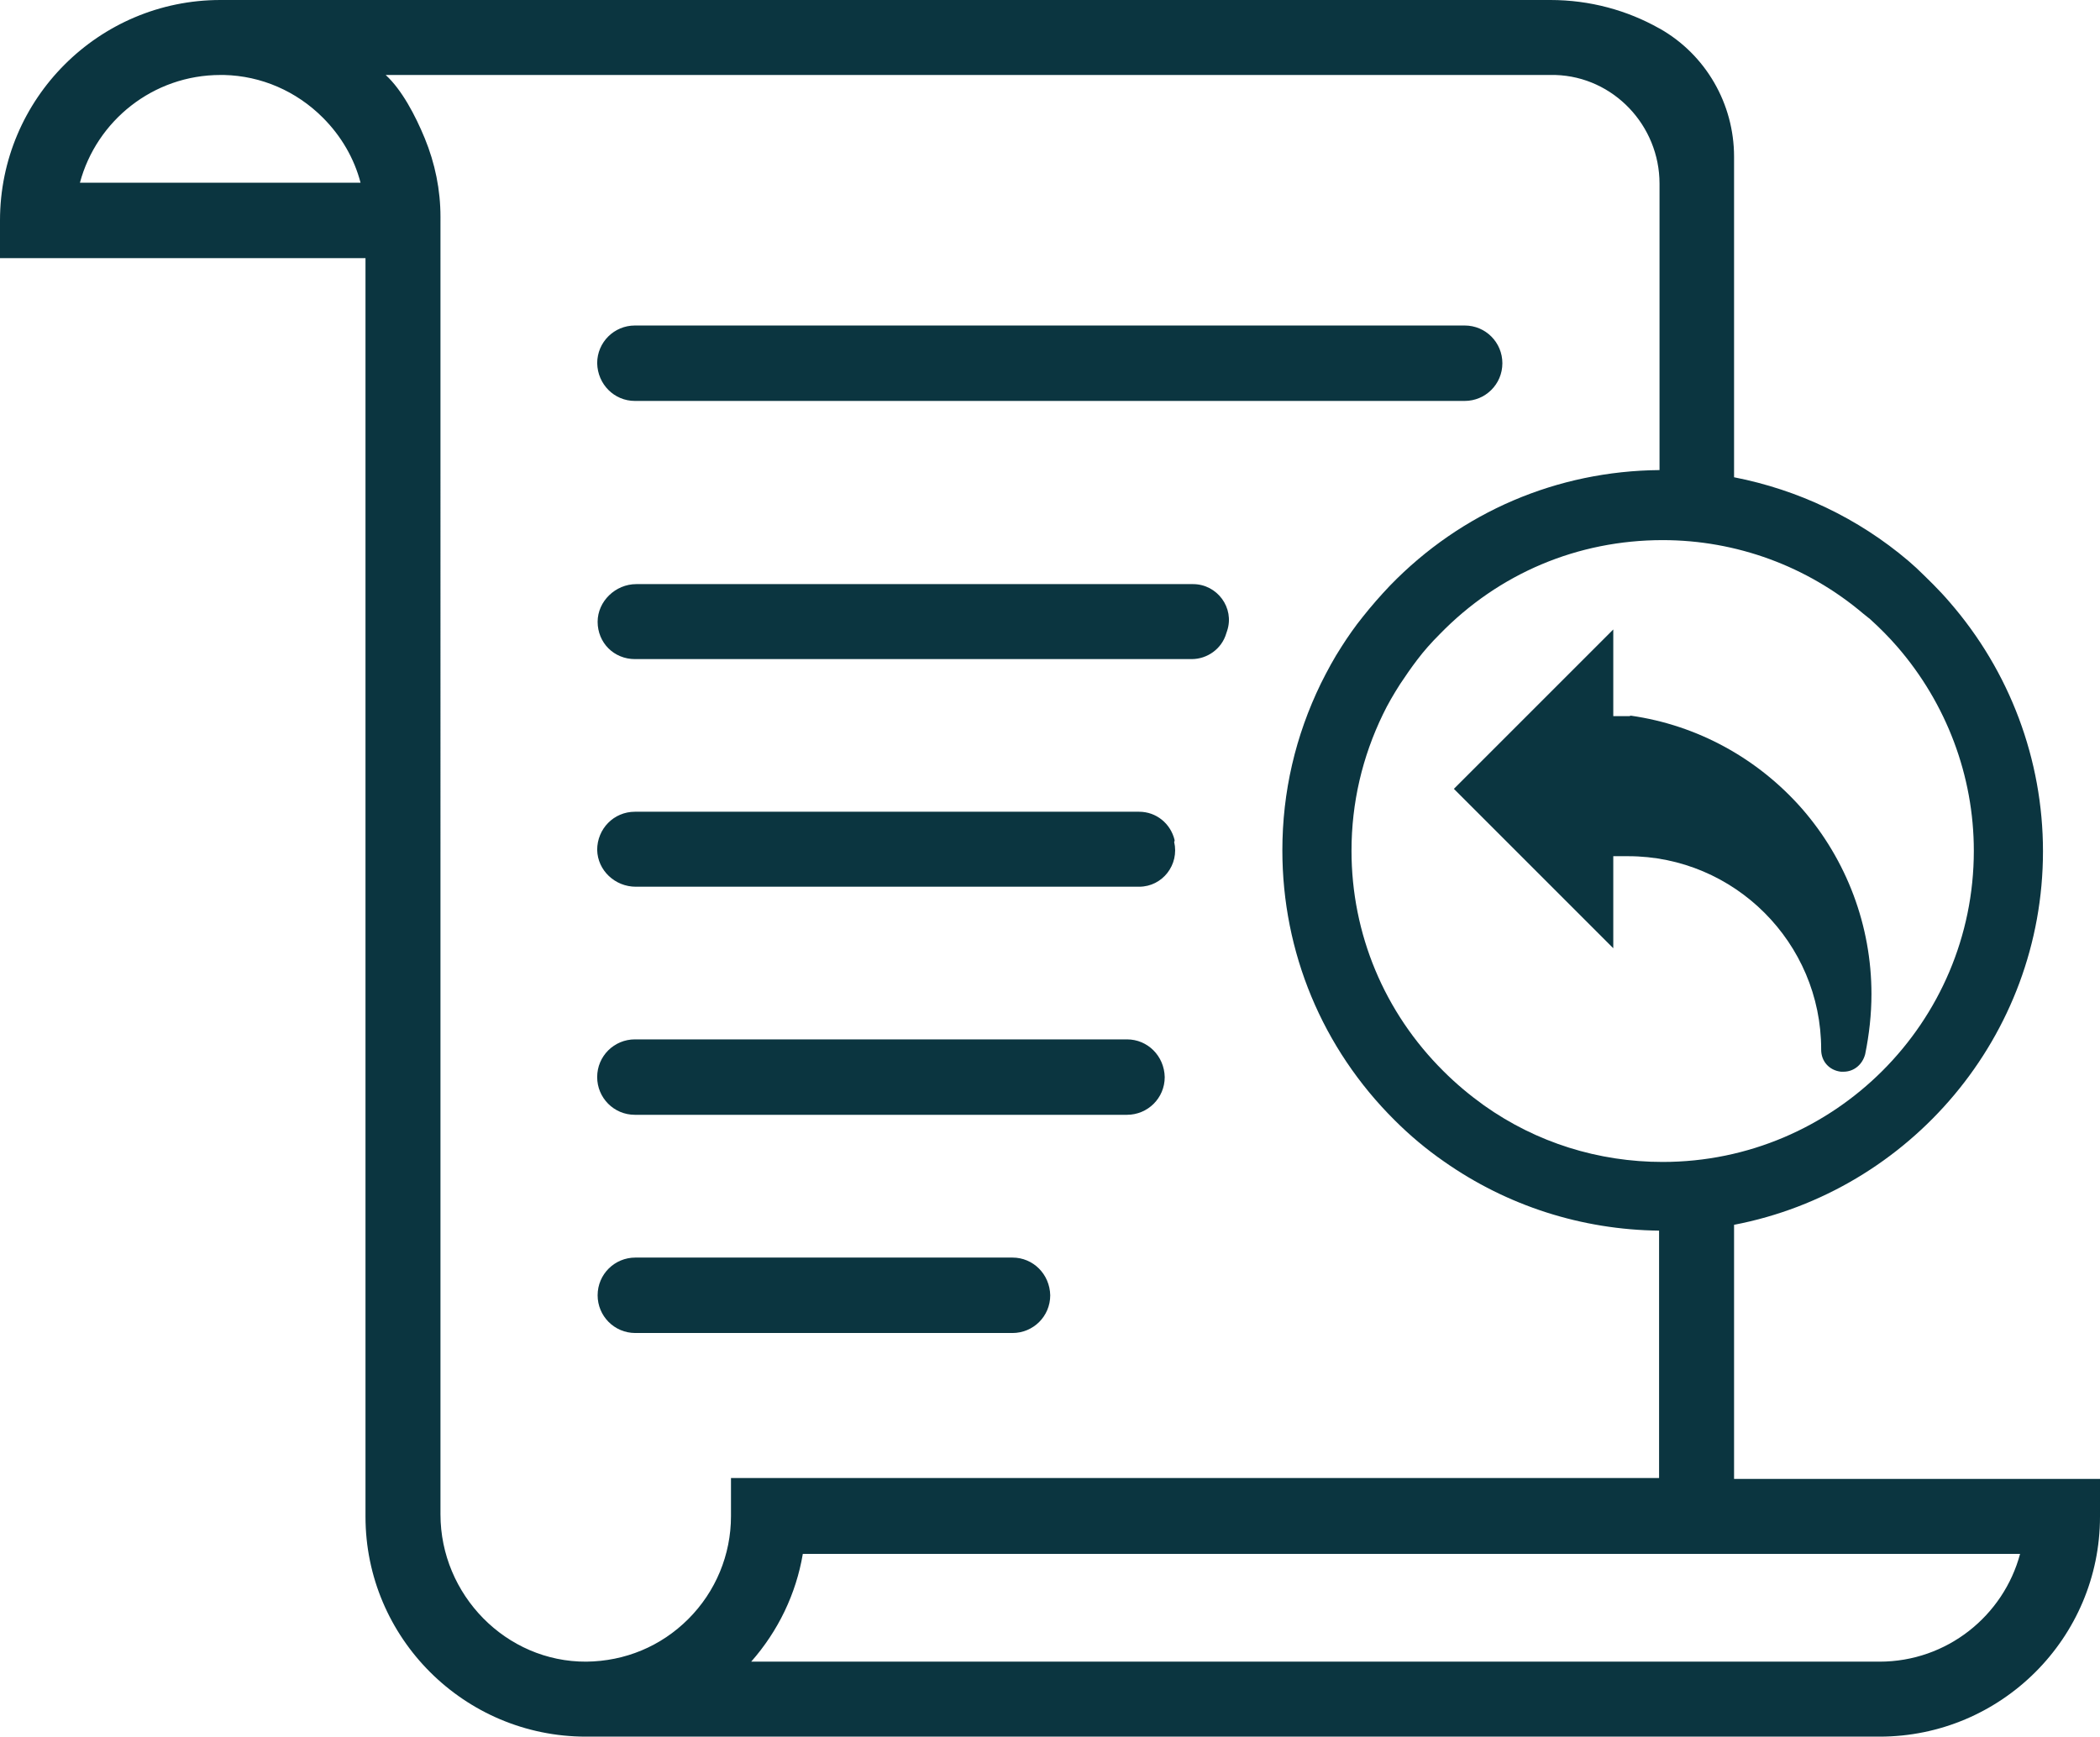 <?xml version="1.0" encoding="utf-8"?>
<!-- Generator: Adobe Illustrator 26.3.1, SVG Export Plug-In . SVG Version: 6.00 Build 0)  -->
<svg version="1.1" id="Layer_1" xmlns="http://www.w3.org/2000/svg" xmlns:xlink="http://www.w3.org/1999/xlink" x="0px" y="0px"
	 viewBox="0 0 46.77 38.68" style="enable-background:new 0 0 46.77 38.68;" xml:space="preserve">
<style type="text/css">
	.st0{fill:#FFFFFF;}
	.st1{fill:url(#SVGID_1_);}
	.st2{fill:url(#SVGID_00000056400747263333150420000011100513823077645447_);}
	.st3{opacity:0.5;}
	.st4{fill:url(#SVGID_00000103258122855439727940000001182474168428274822_);}
	.st5{fill:url(#SVGID_00000057847183398682128860000000399645345934785953_);}
	.st6{fill:url(#SVGID_00000002374030971595102140000011238293658594818738_);}
	.st7{opacity:0.69;}
	.st8{fill:url(#SVGID_00000149349658664750897900000013678915187641218239_);}
	.st9{fill:url(#SVGID_00000098904169961506294520000013023807685106612646_);}
	.st10{fill:url(#SVGID_00000036964222774395485120000013871252623745317276_);}
	.st11{fill:url(#SVGID_00000069387259231959293380000004044036134881327017_);}
	.st12{fill:url(#SVGID_00000009580821401884387990000002098975954568537491_);}
	.st13{fill:url(#SVGID_00000172421515379252741690000005371165986773983128_);}
	.st14{fill:url(#SVGID_00000021105460050958944320000004065807617865579939_);}
	.st15{filter:url(#Adobe_OpacityMaskFilter);}
	.st16{filter:url(#Adobe_OpacityMaskFilter_00000054250357056368538600000005500627708913303740_);}
	
		.st17{mask:url(#SVGID_00000028289199219497992080000007963304106743824006_);fill:url(#SVGID_00000067917152471753782400000007555420171681187222_);}
	.st18{opacity:0.88;fill:url(#SVGID_00000020363103184020287260000017150093785634347406_);}
	.st19{fill:url(#SVGID_00000030479867895464940190000002107863919140910522_);}
	.st20{fill:#E2DACB;}
	.st21{fill:#DEDEBC;}
	.st22{opacity:0.22;fill:url(#SVGID_00000070831642524806778110000012388729801740548025_);}
	.st23{opacity:0.51;fill:#F1D9B2;}
	.st24{opacity:0.36;fill:url(#SVGID_00000102504798239759599950000002125649773755386801_);}
	.st25{opacity:0.36;fill:url(#SVGID_00000178174710477341064690000011786874795883697337_);}
	.st26{fill:url(#SVGID_00000089550127671527725080000012154089004123117998_);}
	.st27{opacity:0.52;fill:url(#SVGID_00000147214482864662731730000001813839520709756314_);}
	.st28{opacity:0.53;fill:#DEDEBC;}
	.st29{fill:url(#SVGID_00000109729992512266693350000017435874435012464813_);}
	.st30{opacity:0.22;fill:url(#SVGID_00000107561014379257504810000011189907215710810534_);}
	.st31{opacity:0.36;fill:url(#SVGID_00000061448362492205934900000006640092837518648244_);}
	.st32{opacity:0.36;fill:url(#SVGID_00000011710817699514869780000013751104830984277692_);}
	.st33{fill:url(#SVGID_00000097466634167788046880000004740372206863442317_);}
	.st34{opacity:0.52;fill:url(#SVGID_00000040549816670670346580000011419462288721709486_);}
	.st35{fill:#A3A266;}
	.st36{fill:url(#SVGID_00000049923983190903278410000008368417047448013759_);}
	.st37{fill:#8E9B68;}
	.st38{opacity:0.46;fill:url(#SVGID_00000095311494519021281610000014230274095046773404_);}
	.st39{fill:#829467;}
	.st40{opacity:0.16;fill:#EFE5DA;}
	.st41{fill:#9C4946;}
	.st42{fill:#773122;}
	.st43{fill:#B15746;}
	.st44{fill:#96573B;}
	.st45{fill:#A66042;}
	.st46{fill:#D18F7F;}
	.st47{fill:#F0E3BA;}
	.st48{opacity:0.55;fill:#D2A492;}
	.st49{opacity:0.17;fill:#FDE5DD;}
	.st50{opacity:0.17;fill:#FFF57C;}
	.st51{fill:#DDE1E2;}
	.st52{fill:#A49296;}
	.st53{filter:url(#Adobe_OpacityMaskFilter_00000137833733200304865290000003611348556002812050_);}
	.st54{filter:url(#Adobe_OpacityMaskFilter_00000083076536834312870880000016172665240010693029_);}
	
		.st55{mask:url(#SVGID_00000104698355987280205190000007403773559441160834_);fill:url(#SVGID_00000011020107837415799480000018172227236163424686_);}
	.st56{opacity:0.32;fill:url(#SVGID_00000163043615167906783230000016266655958652770981_);}
	.st57{fill:url(#SVGID_00000070078011516257896120000016157132693616910229_);}
	.st58{filter:url(#Adobe_OpacityMaskFilter_00000183234523764133463920000016778484353782656959_);}
	.st59{filter:url(#Adobe_OpacityMaskFilter_00000086679788166331449640000012626142401129095847_);}
	
		.st60{mask:url(#SVGID_00000155854098264728994520000011718637139825194660_);fill:url(#SVGID_00000132072060787531664210000010716413345601558410_);}
	.st61{opacity:0.15;fill:url(#SVGID_00000087406370842098999840000012143793002550598275_);}
	.st62{opacity:0.36;fill:url(#SVGID_00000023960699091376394430000007655274973872273071_);}
	.st63{fill:#D8CDB9;}
	.st64{opacity:0.52;fill:url(#SVGID_00000073716491482828112820000006011534540879818395_);}
	.st65{fill:url(#SVGID_00000093154196298556015680000003734330496465792901_);}
	.st66{opacity:0.22;fill:url(#SVGID_00000115494268729909305860000016024273025170877104_);}
	.st67{filter:url(#Adobe_OpacityMaskFilter_00000031200481434949235720000003058586539364391098_);}
	.st68{filter:url(#Adobe_OpacityMaskFilter_00000022536235287232878980000015165202358867502783_);}
	
		.st69{mask:url(#SVGID_00000073689828273010178700000013476519679932385471_);fill:url(#SVGID_00000169527171990522723830000014902021340557146516_);}
	.st70{opacity:0.51;fill:url(#SVGID_00000069376334893514754860000012810021543375859643_);}
	.st71{fill:#727E6E;}
	.st72{fill:#919D89;}
	.st73{fill:#808C7A;}
	.st74{fill:url(#SVGID_00000157992951493169456240000016238203886809628303_);}
	.st75{opacity:0.52;fill:url(#SVGID_00000058577065857010704430000016528546829406230166_);}
	.st76{fill:#83867E;}
	.st77{opacity:0.52;fill:url(#SVGID_00000173130481650429032330000010073370770309711289_);}
	.st78{fill:#A1A98E;}
	.st79{fill:#BDBBB0;}
	.st80{fill:#A7AAA4;}
	.st81{fill:url(#SVGID_00000104703963071467079520000002418614692577121924_);}
	.st82{fill:#6F5F49;}
	.st83{fill:#5F6B51;}
	.st84{fill:#E4E1B6;}
	.st85{fill:url(#SVGID_00000083080889551476897110000012228723111349061043_);}
	.st86{fill:url(#SVGID_00000033371074854557919590000010689075779428645781_);}
	.st87{fill:#929E77;}
	.st88{fill:#D4D9CF;}
	.st89{fill:#948E70;}
	.st90{fill:#ADB385;}
	.st91{fill:#D5B39A;}
	.st92{fill:#9CA87E;}
	.st93{fill:#A1AE83;}
	.st94{opacity:0.12;fill:url(#SVGID_00000144301799296514367720000001081209832630459010_);}
	.st95{fill:#766D54;}
	.st96{fill:url(#SVGID_00000037653340222678375450000012833499532195883958_);}
	.st97{opacity:0.12;fill:url(#SVGID_00000128469644018428650790000017141481269430548395_);}
	.st98{fill:url(#SVGID_00000028298543612888738540000012747883053204833722_);}
	.st99{fill:#BBAD7B;}
	.st100{fill:#DBD4C0;}
	.st101{opacity:0.29;fill:#D5B39A;}
	.st102{fill:#4E3F34;}
	.st103{fill:#A29572;}
	.st104{fill:url(#SVGID_00000168095279601012837430000005797180258023506332_);}
	.st105{fill:#9D9A5E;}
	.st106{fill:#70583A;}
	.st107{fill:#9D8558;}
	.st108{fill:#704B36;}
	.st109{fill:#6A5654;}
	.st110{fill:#856C6A;}
	.st111{fill:#CBD0BA;}
	.st112{fill:#7A6461;}
	.st113{fill:url(#SVGID_00000064329595442372654400000007221050983501327801_);}
	.st114{fill:url(#SVGID_00000047743114823145405450000017955391007071525046_);}
	.st115{fill:#D6DFB0;}
	.st116{fill:#8A8673;}
	.st117{fill:#788567;}
	.st118{fill:#927C62;}
	.st119{fill:#CEE6C1;}
	.st120{fill:url(#SVGID_00000025438059825088840690000008440121159473990019_);}
	.st121{fill:url(#SVGID_00000027574264390867679750000012831799867333670078_);}
	.st122{fill:url(#SVGID_00000089532016241443895480000012567291579754418877_);}
	.st123{fill:url(#SVGID_00000099629914164720885310000014989994357094376589_);}
	.st124{fill:url(#SVGID_00000093891566824319327770000009501283032342390924_);}
	.st125{fill:url(#SVGID_00000111887263568309578420000016877121375362725289_);}
	.st126{fill:url(#SVGID_00000127738786100435997990000016937452168887590276_);}
	.st127{fill:url(#SVGID_00000060722776225305868680000005411579238139617204_);}
	.st128{fill:url(#SVGID_00000068676355612473092450000014041589177962388147_);}
	.st129{fill:url(#SVGID_00000108306248976711943360000013864574591349782162_);}
	.st130{fill:url(#SVGID_00000137853454390818148570000006728329396850965671_);}
	.st131{fill:url(#SVGID_00000089562621127083448990000008408394692122325657_);}
	.st132{fill:url(#SVGID_00000003810711215438996500000018226005573053668254_);}
	.st133{fill:url(#SVGID_00000002381388840810676560000011917035836931498644_);}
	.st134{fill:url(#SVGID_00000047775164619127476890000000496982780721581756_);}
	.st135{fill:url(#SVGID_00000134961206689717080180000008696792772821395858_);}
	.st136{fill:url(#SVGID_00000089540187854739270270000001574750253217117339_);}
	.st137{fill:url(#SVGID_00000015349272758959759090000015916894436971183548_);}
	.st138{fill:url(#SVGID_00000167361032173755238440000017172976122969387163_);}
	.st139{fill:url(#SVGID_00000144323897268412636480000007037072672054095794_);}
	.st140{fill:url(#SVGID_00000062154284019801780180000001822003738818327215_);}
	.st141{fill:url(#SVGID_00000051368071265954600760000003431727343617774757_);}
	.st142{fill:url(#SVGID_00000044141546059337709370000008887134621444043938_);}
	.st143{fill:url(#SVGID_00000168092481360894392970000015592556206690090417_);}
	.st144{fill:url(#SVGID_00000104697527421991694430000002418019720245540504_);}
	.st145{fill:url(#SVGID_00000153669576361005148940000002070045545167171990_);}
	.st146{fill:#ED1C24;}
	.st147{fill:url(#SVGID_00000075877366290524529480000009621244988044514225_);}
	.st148{fill:url(#SVGID_00000063595294757838551350000006355634700359785916_);}
	.st149{fill-rule:evenodd;clip-rule:evenodd;fill:none;stroke:#0B3540;stroke-width:1.3;stroke-miterlimit:22.926;}
	.st150{fill-rule:evenodd;clip-rule:evenodd;fill:none;stroke:#0B3540;stroke-width:1.417;stroke-miterlimit:22.926;}
	.st151{fill:url(#SVGID_00000141424991338644864410000003088355750849751987_);}
	.st152{fill:url(#SVGID_00000178181463678201030930000005866807888363679679_);}
	.st153{fill:#0B3540;}
	.st154{fill-rule:evenodd;clip-rule:evenodd;fill:#0B3540;}
	.st155{fill-rule:evenodd;clip-rule:evenodd;fill:none;stroke:#0B3540;stroke-width:0.425;stroke-miterlimit:10;}
	.st156{fill-rule:evenodd;clip-rule:evenodd;fill:none;stroke:#0B3540;stroke-width:0.85;stroke-miterlimit:10;}
	
		.st157{fill-rule:evenodd;clip-rule:evenodd;fill:none;stroke:#0B3540;stroke-width:0.85;stroke-linecap:round;stroke-miterlimit:10;}
	.st158{fill-rule:evenodd;clip-rule:evenodd;fill:none;stroke:#0B3540;stroke-miterlimit:10;}
	.st159{fill:#E41B23;}
	.st160{fill:url(#SVGID_00000127761099871982363270000012349957717452591291_);}
	.st161{fill:url(#SVGID_00000150796406123483366500000002842362784564480646_);}
	.st162{fill-rule:evenodd;clip-rule:evenodd;fill:none;stroke:#0B3540;stroke-width:0.425;stroke-miterlimit:22.926;}
	.st163{fill:url(#SVGID_00000054972289472126435860000006334714291613750922_);}
	.st164{fill:url(#SVGID_00000133511551493248194620000015499847619799326373_);}
	.st165{fill:url(#SVGID_00000175316560294211159480000009754994331063445413_);}
	.st166{fill:url(#SVGID_00000160893837928180556140000013805652068492968589_);}
	.st167{fill:url(#SVGID_00000176030464690951278710000003397024130737581727_);}
	.st168{fill:url(#SVGID_00000115504228333034141620000012922299990461549448_);}
	.st169{fill:url(#SVGID_00000160886632761527793570000010598087928105781934_);}
	.st170{fill:url(#SVGID_00000176729017924260050990000009790280967711303607_);}
	.st171{fill:url(#SVGID_00000059296316458515186110000000422634847178545342_);}
	.st172{fill:url(#SVGID_00000032621085681098836430000002286237239007297973_);}
	.st173{fill:url(#SVGID_00000090975714649503209380000001707470465819750570_);}
	.st174{fill:url(#SVGID_00000173136553486142213980000012888584345640539523_);}
	.st175{fill:url(#SVGID_00000168837334345207490370000012860805777789844664_);}
	.st176{fill:url(#SVGID_00000004542112392156544620000013607716194397679791_);}
	.st177{fill:url(#SVGID_00000056409588157232996240000008773796872475090842_);}
	.st178{fill:url(#SVGID_00000005965546703004352130000004138445854494882201_);}
	.st179{fill:url(#SVGID_00000124851353871328049360000008785928779370206114_);}
	.st180{fill:url(#SVGID_00000006683460048689929460000001453699812265063558_);}
	.st181{fill:url(#SVGID_00000141431617683939307740000016185246645767665314_);}
	.st182{fill:url(#SVGID_00000070077892493909003240000017421457954779339666_);}
	.st183{fill:url(#SVGID_00000159441112331776154430000010758216650597197723_);}
	.st184{fill:url(#SVGID_00000176028882336628952640000011883418921121632689_);}
	.st185{fill:url(#SVGID_00000108287397376576735710000004746985190191809725_);}
	.st186{fill:url(#SVGID_00000065753019333642461720000009639857436434834849_);}
	.st187{fill:url(#SVGID_00000134225737596322689870000001725094553771814559_);}
	.st188{fill:url(#SVGID_00000090297092489522073160000009330905349689350019_);}
	.st189{fill:url(#SVGID_00000167363634983323151940000009819067790948569486_);}
	
		.st190{fill-rule:evenodd;clip-rule:evenodd;fill:none;stroke:#0B3540;stroke-width:0.425;stroke-linecap:round;stroke-miterlimit:10;}
	
		.st191{fill-rule:evenodd;clip-rule:evenodd;fill:none;stroke:#0B3540;stroke-width:0.425;stroke-linecap:round;stroke-linejoin:round;stroke-miterlimit:10;}
	.st192{fill:url(#SVGID_00000171696162780014051790000014809352738590085808_);}
	.st193{fill:url(#SVGID_00000122689707361682741400000017001516530324622723_);}
	.st194{fill:url(#SVGID_00000003095856744877961400000011082871036381367976_);}
	.st195{fill:url(#SVGID_00000050631083204001963020000013493142566570703752_);}
	.st196{fill-rule:evenodd;clip-rule:evenodd;fill:none;stroke:#0B3540;stroke-width:0.283;stroke-miterlimit:22.926;}
	.st197{fill:url(#SVGID_00000125603629898539107200000004123493474344048258_);}
	.st198{fill:url(#SVGID_00000165194797928427850940000003285332154237847981_);}
	.st199{fill-rule:evenodd;clip-rule:evenodd;fill:#ED1C24;}
	.st200{fill:url(#SVGID_00000001630482414731544600000010805161154312508551_);}
	.st201{fill:url(#SVGID_00000159436914591974573380000018357180470997870486_);}
	.st202{fill-rule:evenodd;clip-rule:evenodd;fill:#344053;}
	.st203{fill-rule:evenodd;clip-rule:evenodd;fill:none;stroke:#344053;stroke-linecap:round;stroke-miterlimit:10;}
	.st204{fill-rule:evenodd;clip-rule:evenodd;fill:none;stroke:#344053;stroke-miterlimit:10;}
	.st205{fill:url(#SVGID_00000005989407052059761070000009888649465510080159_);}
	.st206{fill:url(#SVGID_00000031172612673016402460000011370652179501794199_);}
	.st207{fill:url(#SVGID_00000175298815282644124010000012248936317644733061_);}
	.st208{fill:url(#SVGID_00000036210345410681916470000006699375999455778487_);}
	.st209{fill:url(#SVGID_00000146458618111533660120000006711406363222868357_);}
	.st210{fill:url(#SVGID_00000174570937300711166030000004444848816377783218_);}
	.st211{fill:url(#SVGID_00000020382737886650636870000015041960038061291671_);}
	.st212{fill:url(#SVGID_00000072966325743550676460000002196902738907780004_);}
	.st213{fill:url(#SVGID_00000091725006876370357250000002763364445939568567_);}
	.st214{fill:url(#SVGID_00000005964269508889312920000004568575049449171878_);}
	.st215{fill:url(#SVGID_00000036209648482360442220000018359708768046087347_);}
	.st216{fill:url(#SVGID_00000157266910408593704770000014614884623624105862_);}
	.st217{fill:url(#SVGID_00000076600037401446719820000003796765364353718176_);}
	.st218{fill:url(#SVGID_00000016043742891009860540000011553003700193407927_);}
	.st219{fill:url(#SVGID_00000103984133533109602430000016697756184104524963_);}
	.st220{fill:url(#SVGID_00000016793425705471108770000011613774673833757575_);}
	.st221{fill:url(#SVGID_00000134942302253622614590000003178786010019193481_);}
	.st222{fill:url(#SVGID_00000035529883646781473820000012788888576224812959_);}
	.st223{fill:url(#SVGID_00000015354242119130112880000016664500323084755372_);}
	.st224{fill:url(#SVGID_00000150073519962984629070000015935417309363435449_);}
	.st225{fill:url(#SVGID_00000015315322512243761640000002354682155062663341_);}
	.st226{fill:url(#SVGID_00000051341492887007378020000008524310360361704628_);}
	.st227{fill:url(#SVGID_00000140735192476749490810000008677633197842431397_);}
	.st228{fill:url(#SVGID_00000074430361734741645500000017357749921467941544_);}
	.st229{fill:url(#SVGID_00000013179099491324906590000006703273831301504433_);}
	.st230{fill:url(#SVGID_00000177462037397440943470000004734900144412098724_);}
	.st231{fill:url(#SVGID_00000128464586787739851420000016622665173779243451_);}
	.st232{fill:url(#SVGID_00000152971355138124802070000016767645383148878738_);}
	.st233{fill-rule:evenodd;clip-rule:evenodd;fill:none;stroke:#0B3540;stroke-width:1.2;stroke-miterlimit:10;}
	
		.st234{fill-rule:evenodd;clip-rule:evenodd;fill:none;stroke:#0B3540;stroke-width:1.2;stroke-linecap:round;stroke-miterlimit:10;}
	.st235{fill:url(#SVGID_00000112596074968936376790000002813708693586072482_);}
	.st236{fill:url(#SVGID_00000064355856831645470250000005785908111195952782_);}
	.st237{fill:url(#SVGID_00000104675782508872302030000013650012435897364158_);}
	.st238{fill:url(#SVGID_00000061473244983346898370000011796227636771596165_);}
	.st239{fill:url(#SVGID_00000007427787425244111170000001893946834207464072_);}
	.st240{fill:url(#SVGID_00000080201640481731079000000003819718208174259132_);}
	
		.st241{fill-rule:evenodd;clip-rule:evenodd;fill:none;stroke:#344053;stroke-width:0.5;stroke-linecap:round;stroke-miterlimit:10;}
	.st242{fill-rule:evenodd;clip-rule:evenodd;fill:none;stroke:#344053;stroke-width:0.5;stroke-miterlimit:10;}
	.st243{fill:url(#SVGID_00000089568231255914185960000015560958307408680116_);}
	.st244{fill:url(#SVGID_00000155122640583646364750000014033491197705559743_);}
	.st245{fill:url(#SVGID_00000070841507719324158760000005775692599680742025_);}
	.st246{fill:url(#SVGID_00000145025485841368381680000009865257517680250295_);}
	.st247{fill:url(#SVGID_00000132797918973798703290000014694736520334349702_);}
	.st248{fill:url(#SVGID_00000072281363546417909880000012985755385635114895_);}
	.st249{fill:url(#SVGID_00000042003938885353484540000003364120769683410100_);}
	.st250{fill:url(#SVGID_00000068664087016639291410000016710094082685681059_);}
	.st251{fill:url(#SVGID_00000080193744456494563020000015961084854419931535_);}
	.st252{fill:url(#SVGID_00000081638916752135982670000009072275813186362004_);}
	.st253{fill:url(#SVGID_00000000913759590459411810000003106528846062541744_);}
	.st254{fill:url(#SVGID_00000124127282777560190610000004802446723419177390_);}
	.st255{fill:url(#SVGID_00000119113968906266771570000009210559421314020776_);}
	.st256{fill:url(#SVGID_00000070832536383163408490000003464931166671701420_);}
	.st257{fill:url(#SVGID_00000044168240730628612630000013786269163205011352_);}
	.st258{fill:url(#SVGID_00000116198952738928702940000006197128859190012292_);}
	.st259{fill:url(#SVGID_00000092424127935028680830000007576308261055777214_);}
	.st260{fill:url(#SVGID_00000166667130905024691800000005900115478138091933_);}
	.st261{fill:url(#SVGID_00000170273842649716151450000004088206472339195048_);}
	.st262{fill:url(#SVGID_00000116222469965306039510000012010826487369852072_);}
	.st263{fill:url(#SVGID_00000081643050151225485320000001878640432354505617_);}
	.st264{fill:url(#SVGID_00000098940871570490541330000002048836064495412638_);}
	.st265{fill:url(#SVGID_00000091715668815811145370000006918193770804161724_);}
	.st266{fill:url(#SVGID_00000116200660943236179460000017730728463421655439_);}
	.st267{fill:url(#SVGID_00000066516528982655121140000010221140565422363787_);}
	.st268{fill:url(#SVGID_00000003792108214256657420000000014653885982857088_);}
	.st269{fill:url(#SVGID_00000046307620500489150120000000757410987163548301_);}
	.st270{fill:url(#SVGID_00000158020867903796058720000008330125104162578081_);}
	.st271{fill:url(#SVGID_00000047033775945812639670000008663510580017217215_);}
	.st272{fill:url(#SVGID_00000160900162414769549970000010974861195736692626_);}
	.st273{fill:url(#SVGID_00000055667559165339574170000003653837940275601812_);}
	.st274{fill:url(#SVGID_00000039121728465262153500000013023258067113652901_);}
	.st275{fill:url(#SVGID_00000014596200418871649350000008435721025675869060_);}
	.st276{fill:url(#SVGID_00000169519213694149224100000006519177997535280290_);}
	.st277{fill:url(#SVGID_00000145035954210078673810000009444387242804887428_);}
	.st278{fill:url(#SVGID_00000066496052304962992100000000940657699759192963_);}
	.st279{fill:url(#SVGID_00000173841219039070245110000004735417480571448205_);}
	.st280{fill:url(#SVGID_00000104676150386221320340000016394404024832663211_);}
	.st281{fill:url(#SVGID_00000112618632721213792660000005763727223936058297_);}
	.st282{fill:url(#SVGID_00000047772772795918561930000011806693277031029649_);}
	.st283{fill:url(#SVGID_00000003096907079860045400000013444839179054613943_);}
	.st284{fill:url(#SVGID_00000123399883220383791050000004589651178728734346_);}
	.st285{fill:url(#SVGID_00000000190361072051976790000003241125077891609739_);}
	.st286{fill:url(#SVGID_00000165925632030240313190000018036505304225360266_);}
	.st287{fill:url(#SVGID_00000137851801505593110910000014402796156055493277_);}
	.st288{fill:url(#SVGID_00000016033372978751203370000013810383820276072072_);}
	.st289{fill:url(#SVGID_00000086675745313922375170000012899831565950623121_);}
	.st290{fill:url(#SVGID_00000051356537602669643580000009416857931494446270_);}
	.st291{fill:url(#SVGID_00000078730419785626809950000004427114252680182964_);}
	.st292{fill:url(#SVGID_00000039847888368776038310000018300998874339349921_);}
	.st293{fill:url(#SVGID_00000054259752310512313280000008085770964449429132_);}
	.st294{fill:url(#SVGID_00000124155966093719632160000016877420471819495597_);}
	.st295{fill:url(#SVGID_00000167358545407624895290000003348871876728518029_);}
	.st296{fill:url(#SVGID_00000011008429849902163730000013848164696130507140_);}
	.st297{fill:url(#SVGID_00000130648870151031180040000005771877734162501051_);}
	.st298{fill:url(#SVGID_00000102526981989470639460000012379165987420188847_);}
	.st299{fill:url(#SVGID_00000155136853622141580450000013055655910137520315_);}
</style>
<g>
	<path class="st153" d="M38.62,32.94v-5.66c3.91-0.75,6.88-4.2,6.88-8.32c0-2.04-0.74-4.01-2.08-5.55
		c-0.23-0.27-0.49-0.52-0.74-0.76c-0.06-0.05-0.12-0.11-0.18-0.16c-1.12-0.95-2.45-1.58-3.88-1.86V3.49c0-1.18-0.63-2.27-1.65-2.85
		c-0.01,0-0.01-0.01-0.02-0.01C36.24,0.23,35.41,0,34.53,0v0H4.94C4.93,0,4.92,0,4.91,0C2.2,0,0,2.2,0,4.91v0.84h8.14v28.03
		c0,2.7,2.2,4.9,4.91,4.9v0h28.81v0c2.71,0,4.91-2.2,4.91-4.9v-0.84H38.62z M1.78,4.07c0.37-1.38,1.63-2.4,3.13-2.4h0v0h0.08
		C5.82,1.69,6.6,2.03,7.19,2.62c0.41,0.41,0.7,0.91,0.84,1.45H1.78z M41.65,13.79c0.21,0.19,0.42,0.4,0.61,0.62
		c1.09,1.26,1.7,2.87,1.7,4.54c0,3.82-3.11,6.93-6.93,6.93c-1.43,0-2.81-0.43-3.98-1.26c-0.32-0.23-0.62-0.48-0.9-0.76
		c-1.32-1.31-2.05-3.06-2.05-4.91c0-1.07,0.24-2.09,0.7-3.04c0.11-0.23,0.24-0.45,0.38-0.67c0.12-0.18,0.25-0.37,0.38-0.54
		c0.15-0.2,0.32-0.39,0.5-0.57c1.32-1.36,3.08-2.1,4.97-2.1c1.64,0,3.22,0.58,4.47,1.64C41.55,13.71,41.6,13.75,41.65,13.79z
		 M16.28,33.77c0,0.86-0.34,1.68-0.95,2.29c-0.61,0.61-1.41,0.94-2.27,0.95c-1.79,0.01-3.25-1.49-3.25-3.28V4.83
		c0-0.6-0.12-1.19-0.35-1.75C9.25,2.57,8.95,2,8.59,1.67h25.96c0.03,0,0.06,0,0.09,0c1.3,0.04,2.32,1.13,2.32,2.42v6.38
		c-2.28,0.02-4.41,0.93-6,2.57c-0.21,0.22-0.42,0.46-0.61,0.7c-0.17,0.21-0.33,0.44-0.47,0.66c-0.17,0.26-0.32,0.54-0.46,0.82
		c-0.57,1.17-0.86,2.42-0.86,3.72c0,2.27,0.89,4.41,2.5,6.01c0.34,0.34,0.71,0.65,1.1,0.92c1.41,0.99,3.07,1.52,4.79,1.54v5.51
		H16.28V33.77z M41.86,37.01L41.86,37.01l-25.13,0c0,0,0,0,0,0c0.6-0.68,1-1.51,1.15-2.4h27.11C44.62,35.99,43.36,37.01,41.86,37.01
		z"/>
	<path class="st153" d="M14.14,8.93h18.48c0.46,0,0.84-0.37,0.84-0.84l0,0c0-0.46-0.37-0.84-0.84-0.84H14.14
		c-0.46,0-0.84,0.37-0.84,0.84l0,0C13.31,8.56,13.68,8.93,14.14,8.93z"/>
	<path class="st153" d="M26.57,13.01h-12.4c-0.46,0-0.86,0.38-0.86,0.84c0,0.23,0.09,0.44,0.24,0.59c0.15,0.15,0.36,0.24,0.59,0.24
		h12.4c0.35,0,0.67-0.23,0.77-0.57c0.01-0.02,0.01-0.04,0.02-0.06C27.5,13.54,27.11,13.01,26.57,13.01z"/>
	<path class="st153" d="M26.16,18.71c-0.09-0.37-0.41-0.63-0.79-0.63H14.14c-0.47,0-0.84,0.38-0.84,0.85
		c0.01,0.46,0.4,0.82,0.86,0.82h11.21c0.52,0,0.9-0.49,0.78-1C26.16,18.74,26.16,18.73,26.16,18.71z"/>
	<path class="st153" d="M25.1,23.15H14.14c-0.46,0-0.84,0.37-0.84,0.84l0,0c0,0.46,0.37,0.84,0.84,0.84H25.1
		c0.46,0,0.84-0.37,0.84-0.84C25.93,23.52,25.56,23.15,25.1,23.15z"/>
	<path class="st153" d="M22.55,28.01h-8.4c-0.46,0-0.84,0.37-0.84,0.84v0c0,0.46,0.37,0.84,0.84,0.84h8.4
		c0.46,0,0.84-0.37,0.84-0.84v0C23.38,28.38,23.01,28.01,22.55,28.01z"/>
	<path class="st153" d="M36.29,15.95h-0.36v-1.93l-3.55,3.55l3.55,3.55v-2.05h0.33c2.37,0,4.3,1.93,4.3,4.3l0,0.01
		c0,0.26,0.18,0.46,0.44,0.49c0.02,0,0.04,0,0.06,0c0.23,0,0.42-0.16,0.48-0.39c0.09-0.44,0.14-0.89,0.14-1.34
		c0-1.52-0.55-2.98-1.54-4.12c-0.99-1.13-2.34-1.87-3.82-2.08L36.29,15.95z"/>
</g>
</svg>
